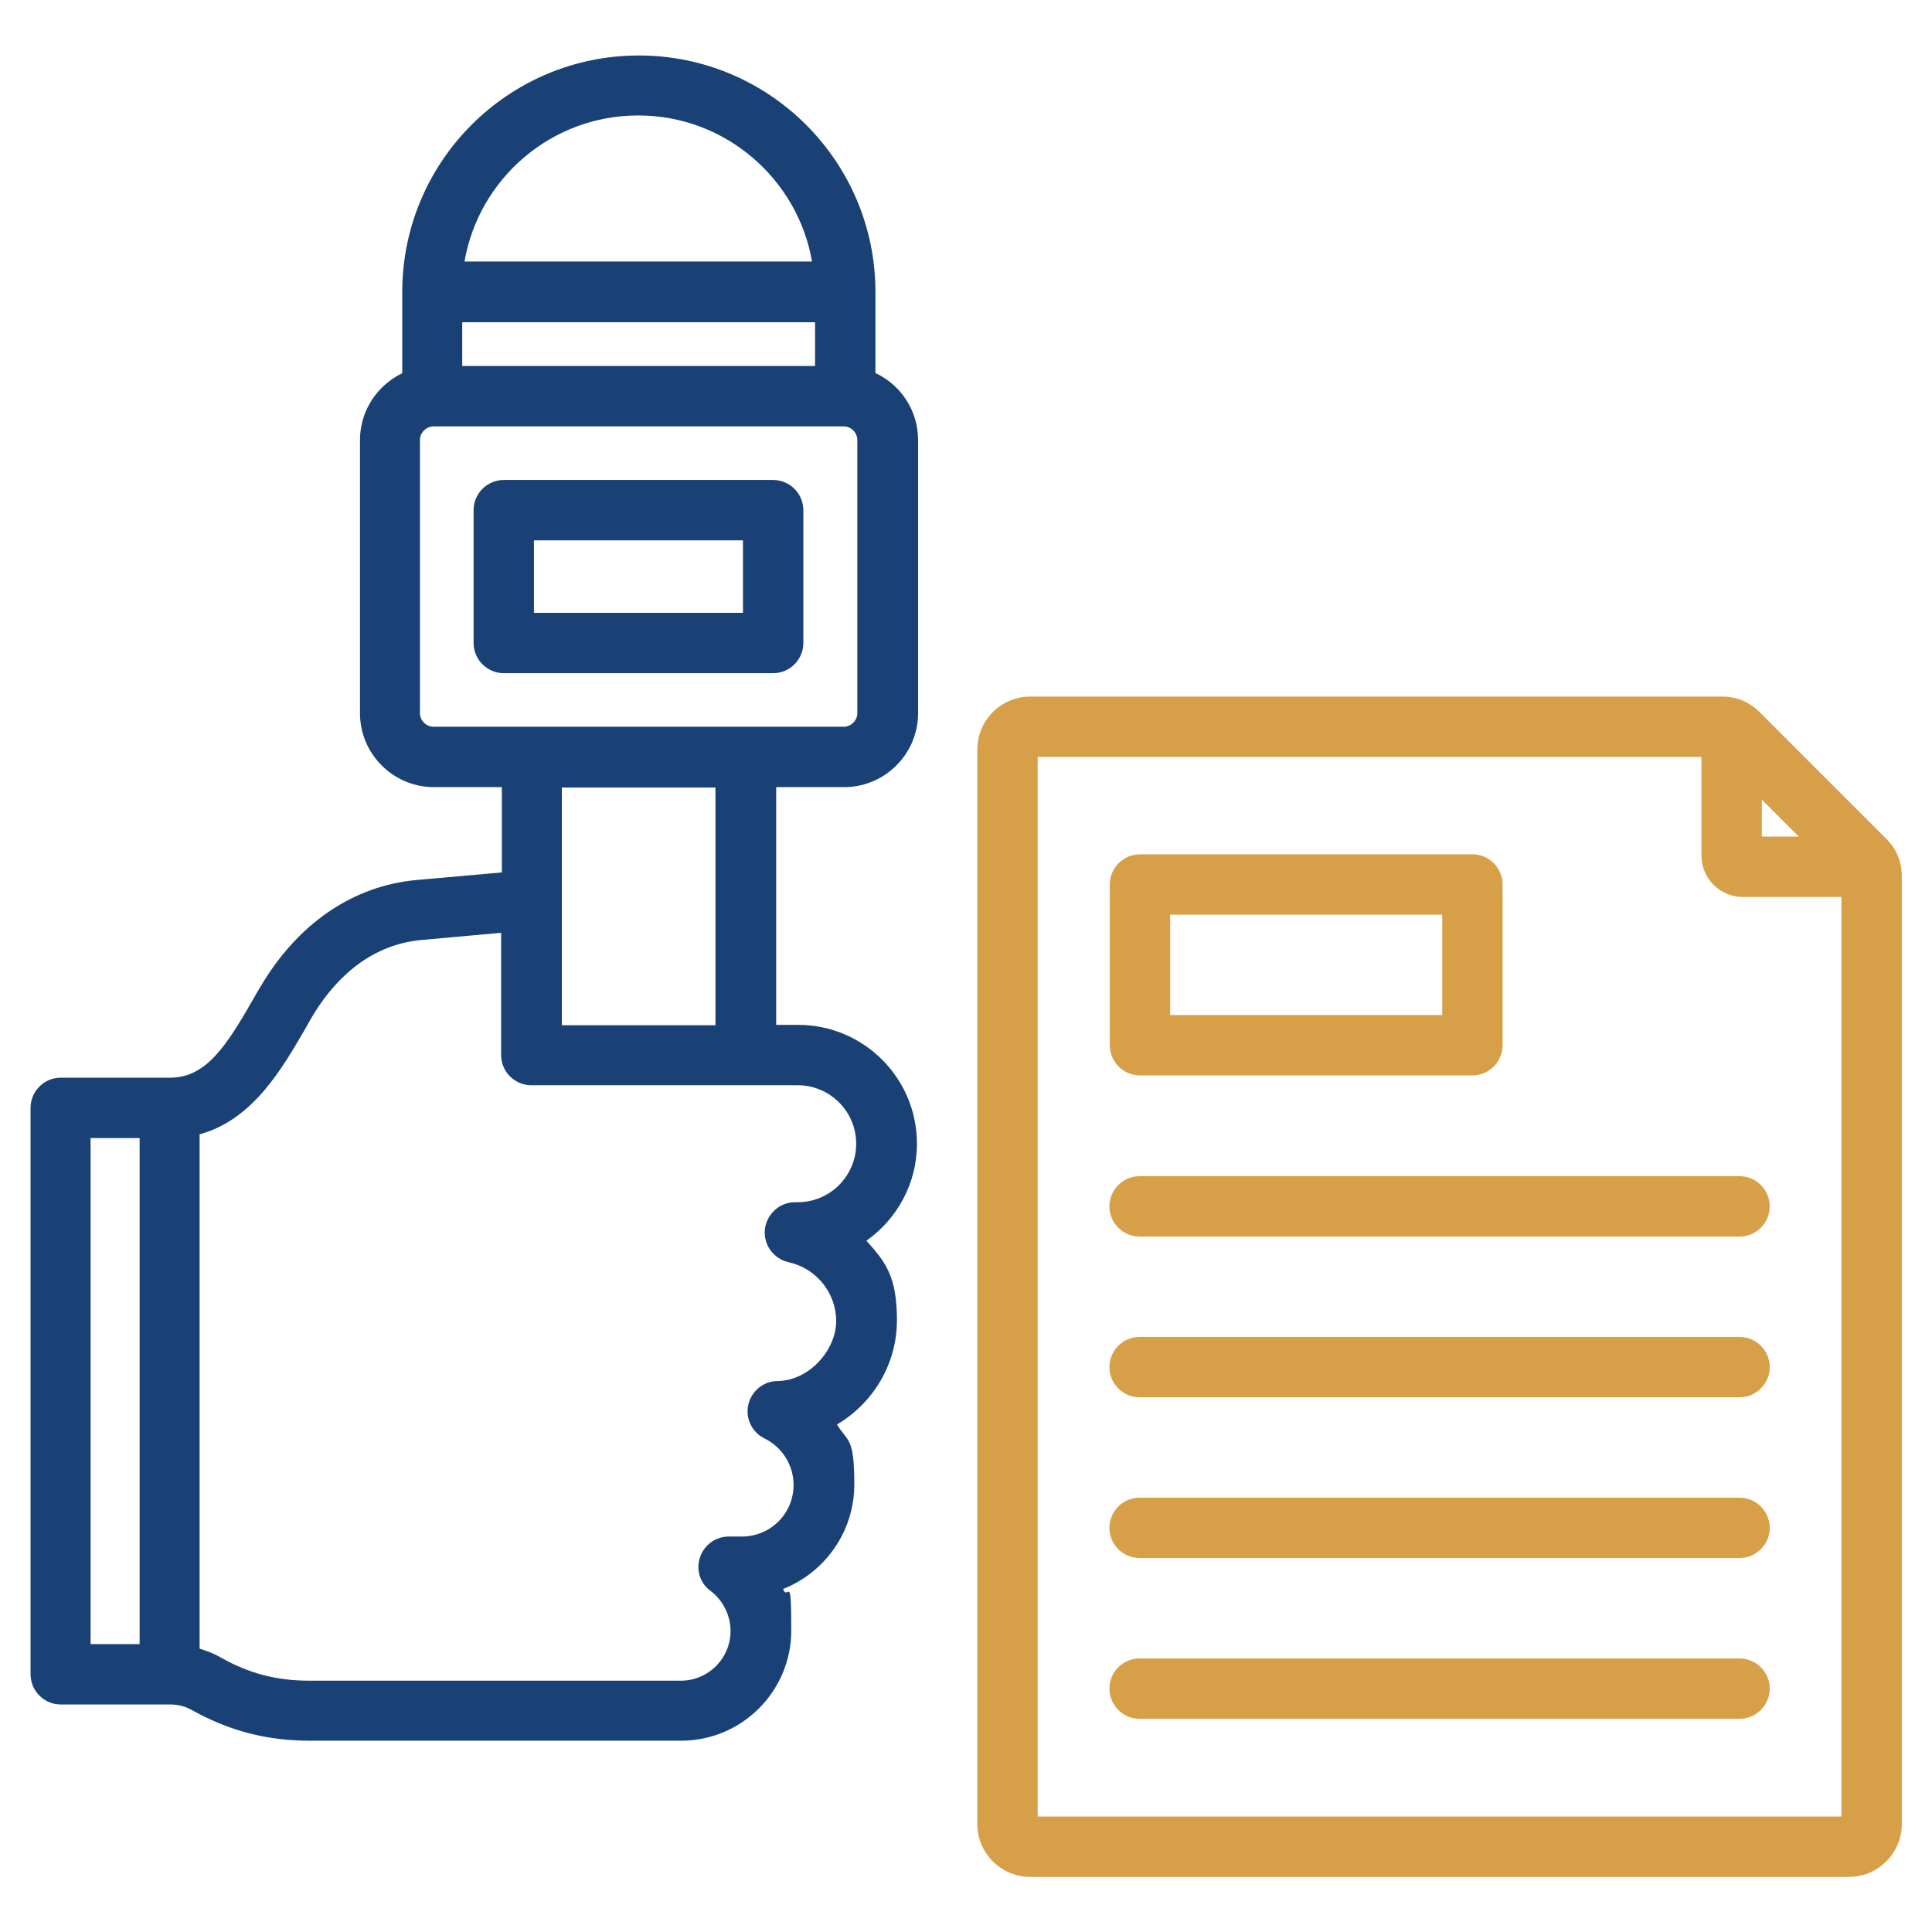 <svg width="64" height="64" viewBox="0 0 64 64" fill="none" xmlns="http://www.w3.org/2000/svg">
<path d="M29 12.363V9.675C29 5.35 25.488 1.838 21.163 1.838C16.837 1.838 13.325 5.35 13.325 9.675V12.363C12.5 12.763 11.925 13.6 11.925 14.575V23.625C11.925 24.975 13.025 26.075 14.375 26.075H16.625V28.9L13.812 29.15C11.688 29.338 9.85 30.6 8.612 32.713C8.537 32.838 8.462 32.963 8.387 33.1C7.487 34.675 6.812 35.7 5.637 35.7H2.012C1.462 35.7 1.012 36.15 1.012 36.7V55.463C1.012 56.013 1.462 56.463 2.012 56.463H5.637C5.9 56.463 6.137 56.525 6.337 56.638C7.587 57.338 8.837 57.663 10.262 57.663H22.562C24.575 57.663 26.212 56.025 26.212 54.013C26.212 52 26.113 53.063 25.938 52.638C27.312 52.1 28.3 50.75 28.3 49.175C28.3 47.6 28.087 47.775 27.725 47.188C28.913 46.488 29.712 45.2 29.712 43.738C29.712 42.275 29.337 41.813 28.7 41.1C29.712 40.388 30.375 39.213 30.375 37.888C30.375 35.713 28.613 33.95 26.438 33.95H25.712V26.075H27.962C29.312 26.075 30.413 24.975 30.413 23.625V14.575C30.413 13.6 29.837 12.75 29.012 12.363H29ZM27 10.675V12.125H15.312V10.675H27ZM21.15 3.825C24.025 3.825 26.425 5.925 26.9 8.663H15.387C15.863 5.913 18.262 3.825 21.137 3.825H21.15ZM3 37.7H4.625V54.463H3V37.7ZM28.362 37.888C28.362 38.95 27.5 39.825 26.425 39.825H26.337C25.825 39.825 25.4 40.213 25.337 40.725C25.288 41.238 25.625 41.7 26.125 41.813C27.038 42.013 27.7 42.825 27.7 43.763C27.7 44.7 26.825 45.738 25.75 45.75C25.288 45.75 24.887 46.088 24.788 46.538C24.688 46.988 24.913 47.45 25.325 47.65C25.913 47.938 26.288 48.538 26.288 49.188C26.288 50.138 25.525 50.9 24.575 50.9H24.137C23.712 50.9 23.325 51.175 23.188 51.588C23.05 52 23.188 52.45 23.538 52.7C23.95 53.013 24.2 53.513 24.2 54.025C24.2 54.938 23.462 55.675 22.55 55.675H10.25C9.162 55.675 8.25 55.438 7.3 54.9C7.087 54.775 6.85 54.688 6.612 54.613V37.575C8.375 37.1 9.35 35.388 10.1 34.1C10.175 33.975 10.238 33.85 10.312 33.725C10.95 32.638 12.088 31.313 13.963 31.138L16.6 30.9V34.95C16.6 35.5 17.05 35.95 17.6 35.95H26.425C27.487 35.95 28.362 36.813 28.362 37.888ZM23.7 33.963H18.612V26.088H23.7V33.963ZM28.4 23.625C28.4 23.875 28.188 24.075 27.95 24.075H14.363C14.113 24.075 13.912 23.863 13.912 23.625V14.575C13.912 14.325 14.125 14.125 14.363 14.125H27.95C28.2 14.125 28.4 14.338 28.4 14.575V23.625ZM25.612 15.9H16.688C16.137 15.9 15.688 16.35 15.688 16.9V21.3C15.688 21.85 16.137 22.3 16.688 22.3H25.612C26.162 22.3 26.612 21.85 26.612 21.3V16.9C26.612 16.35 26.162 15.9 25.612 15.9ZM24.612 20.3H17.688V17.9H24.612V20.3Z" fill="#1A4175"/>
<path d="M62.487 27.788L58.288 23.588C57.95 23.25 57.525 23.075 57.05 23.075H34.125C33.163 23.075 32.375 23.863 32.375 24.825V60.425C32.375 61.388 33.163 62.175 34.125 62.175H61.25C62.212 62.175 63 61.388 63 60.425V29.025C63 28.55 62.825 28.125 62.487 27.788ZM58.362 26.488L59.587 27.713H58.362V26.488ZM61 60.175H34.375V25.075H56.362V28.338C56.362 29.1 56.975 29.713 57.737 29.713H61V60.175Z" fill="#D7A048"/>
<path d="M58.625 39.963C58.625 40.513 58.175 40.963 57.625 40.963H37.75C37.2 40.963 36.75 40.513 36.75 39.963C36.75 39.413 37.2 38.963 37.75 38.963H57.625C58.175 38.963 58.625 39.413 58.625 39.963Z" fill="#D7A048"/>
<path d="M58.625 50.612C58.625 51.162 58.175 51.612 57.625 51.612H37.75C37.2 51.612 36.75 51.162 36.75 50.612C36.75 50.062 37.2 49.612 37.75 49.612H57.625C58.175 49.612 58.625 50.062 58.625 50.612Z" fill="#D7A048"/>
<path d="M58.625 45.287C58.625 45.837 58.175 46.287 57.625 46.287H37.75C37.2 46.287 36.75 45.837 36.75 45.287C36.75 44.737 37.2 44.287 37.75 44.287H57.625C58.175 44.287 58.625 44.737 58.625 45.287Z" fill="#D7A048"/>
<path d="M58.625 55.938C58.625 56.487 58.175 56.938 57.625 56.938H37.75C37.2 56.938 36.75 56.487 36.75 55.938C36.75 55.388 37.2 54.938 37.75 54.938H57.625C58.175 54.938 58.625 55.388 58.625 55.938Z" fill="#D7A048"/>
<path d="M48.775 28.3H37.763C37.212 28.3 36.763 28.75 36.763 29.3V34.625C36.763 35.175 37.212 35.625 37.763 35.625H48.775C49.325 35.625 49.775 35.175 49.775 34.625V29.3C49.775 28.75 49.325 28.3 48.775 28.3ZM47.775 33.625H38.763V30.3H47.775V33.625Z" fill="#D7A048"/>
</svg>
